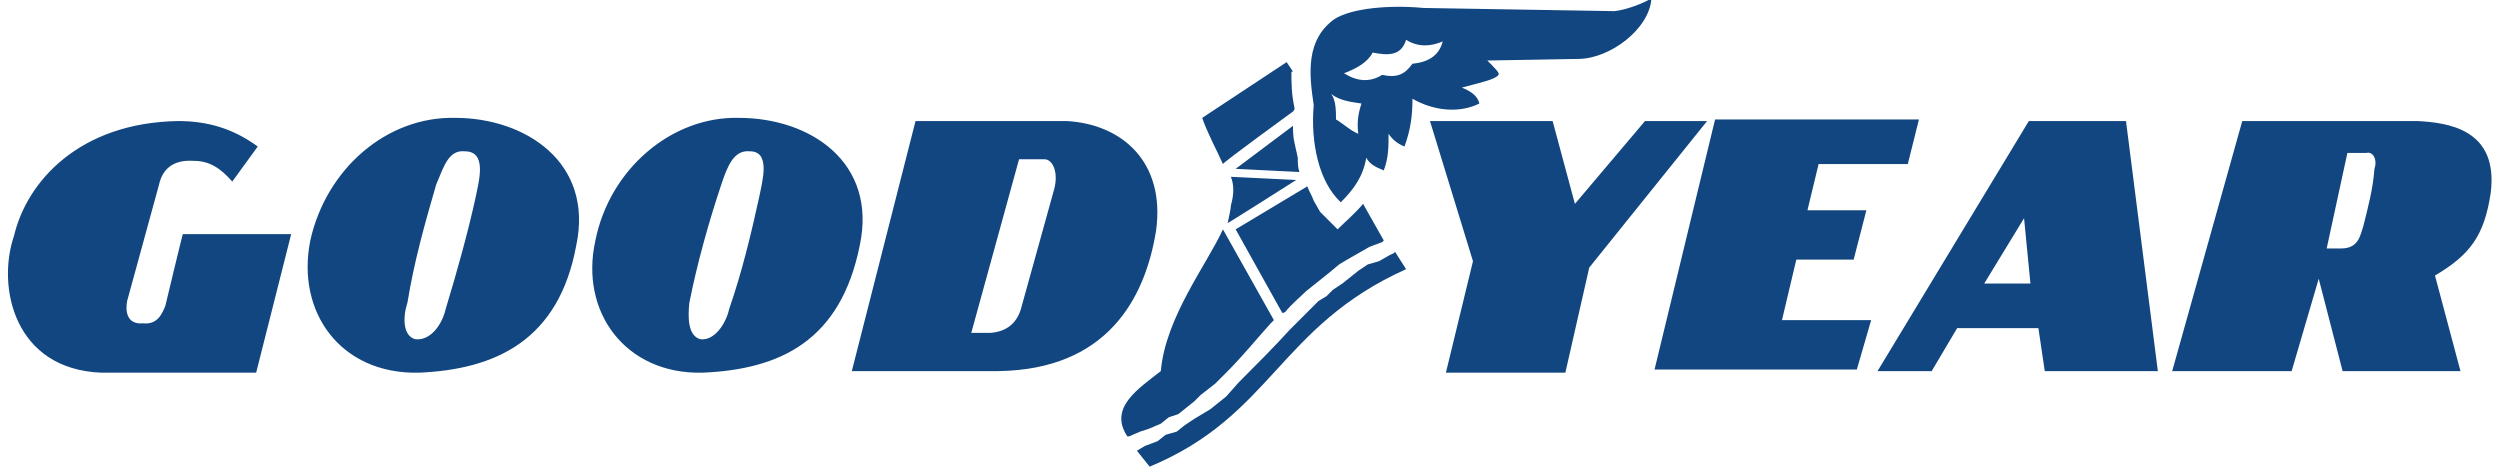 <?xml version="1.0"?>
<svg xmlns="http://www.w3.org/2000/svg" id="Ebene_1" viewBox="0 0 156 29.3" width="150" height="28"><style>.st0{fill:#114681}</style><path class="st0" d="M45.9 7.4c-4.2-.1-8.1 3.2-9 7.7-1 4.5 1.9 8.4 6.7 8.3 4.9-.2 8.7-2 9.9-8 1.1-5.2-3.1-8-7.6-8zm1.3 4.9c-.5 2.3-1.1 4.8-1.9 7.1-.2.9-.9 2-1.8 1.9-.8-.2-.8-1.4-.7-2.3.5-2.5 1.2-5 2-7.4.4-1.2.8-2.2 1.8-2.1 1.3 0 .8 1.8.6 2.8zM28.1 7.4c-4.3-.1-8.1 3.2-9.1 7.7-.9 4.5 1.9 8.4 6.8 8.3 4.8-.2 8.8-2 9.9-8 1.1-5.2-3.2-8-7.6-8zm1.3 4.9c-.5 2.3-1.2 4.8-1.9 7.1-.2.9-.9 2-1.9 1.9-.8-.2-.8-1.4-.5-2.3.4-2.5 1.1-5 1.8-7.4.5-1.2.8-2.2 1.8-2.1 1.4 0 .9 1.8.7 2.8zM9.9 19.2c-.2.5-.5 1.2-1.4 1.1-1.1.1-1.1-.9-1-1.4l2-7.3c.2-.9.8-1.6 2.2-1.5 1 0 1.7.5 2.4 1.3l1.6-2.2c-1.5-1.1-3.1-1.6-5-1.6-6.2.1-9.5 3.8-10.3 7.2-1.1 3.2 0 8.4 5.5 8.6h9.7l2.2-8.7H11c0-.1-1.1 4.5-1.1 4.5zM80.7 7c.1-.1.1-.2.1-.2-.2-.9-.2-1.6-.2-2.3h.1l-.4-.6L75 7.4c.3.9.9 2 1.3 2.9 0-.1 4.4-3.3 4.4-3.3zm-.5 12.6c.4-.5.9-.9 1.3-1.3l.5-.4.5-.4.5-.4.6-.5.5-.3.7-.4.7-.4.8-.3.1-.1-1.3-2.3c-.5.6-1.1 1.1-1.6 1.6l-1.1-1.1-.4-.7c-.1-.3-.3-.6-.4-.9l-4.5 2.7 2.9 5.2c0 .1.2 0 .2 0zm.7-8.3l-4.1-.2c.2.5.2 1.1 0 1.8 0 .2-.1.6-.2 1.1-.1.1 4.3-2.7 4.3-2.7zm-.2-3.4l-3.6 2.7 4 .2c-.1-.3-.1-.6-.1-.9l-.2-.9c-.1-.4-.1-.8-.1-1.1zm31.6 8.4h3.6l.8-3.1H113l.7-2.9h5.6l.7-2.8h-12.8l-3.8 15.7h12.7l.9-3.1h-5.6l.9-3.8zm-9.5-8.7l-4.4 5.2L97 7.6h-7.7l2.7 8.8-1.7 7h7.5l1.5-6.6 7.4-9.2h-3.9zm48.5 0h-11l-4.4 15.7h7.5l1.7-5.8 1.5 5.8h7.4l-1.6-6c2.2-1.3 3.1-2.5 3.5-5.2.5-4-2.7-4.4-4.6-4.5zm-2.7 3c-.1 1.3-.4 2.4-.7 3.6-.2.6-.3 1.4-1.4 1.4h-.9l1.3-6h1.2c.4-.1.7.4.5 1zm-21.7-3l-9.5 15.7h3.4l1.6-2.7h5.1l.4 2.7h7.1l-2-15.7h-6.1zm-2.8 10.2l2.5-4.1.4 4.1h-2.9zM66.5 7.6H57l-4 15.7h9.2c6.8-.1 9.2-4.5 9.9-8.8.6-4.3-2.1-6.7-5.6-6.9zm-.8 4.3l-2 7.2c-.2.9-.7 1.7-2 1.8h-1.2l3-10.9h1.6c.5 0 .9.8.6 1.9z"/><path class="st0" d="M92.4 6.5c-.1-.5-.6-.8-1.1-1 1.1-.3 2.1-.5 2.3-.8.1-.1-.2-.4-.7-.9l5.7-.1c2 0 4.5-1.9 4.6-3.8-.5.3-1.5.7-2.3.8l-12-.2c-2.1-.2-4.5 0-5.6.7-1.8 1.3-1.6 3.4-1.3 5.4-.2 2.3.3 4.8 1.7 6.1.8-.8 1.4-1.6 1.6-2.8.2.4.6.6 1.1.8.3-.8.3-1.5.3-2.3.2.3.5.6 1 .8.4-1.1.5-2 .5-3 1.4.8 3 .9 4.2.3zm-7.6 1.9c-.5-.2-.9-.6-1.4-.9 0-.5 0-1.2-.3-1.6.5.4 1.2.5 1.9.6-.2.6-.3 1.2-.2 1.9zM88.2 4c-.5.7-1 .9-1.9.7-.8.5-1.6.4-2.4-.1.8-.3 1.5-.7 1.8-1.3 1 .2 1.8.2 2.1-.8.8.5 1.6.4 2.3.1-.2.8-.8 1.3-1.9 1.4zm-1.4 12l-.7.4-.7.2-.6.4-.5.4-.5.4-.6.4-.4.4-.5.3-.9.9-.9.9c-1 1.1-2.1 2.2-3.2 3.3l-.8.9-.5.4-.5.4-.5.3-.5.3-.6.4-.5.4-.7.2-.5.4-.8.3-.5.3.8 1c7.7-3.2 8.1-8.8 16.1-12.4l-.7-1.1c0 .1-.3.2-.3.2zM71.7 26.9l.7-.3.5-.4.6-.2.5-.4.5-.4.4-.4.9-.7.8-.8c.9-.9 1.8-2 2.7-3l.2-.2-3.2-5.7c-1 2.2-3.6 5.5-3.9 8.9-1.4 1.1-3.3 2.3-2.1 4.1h.1l.7-.3.6-.2z"/></svg>

